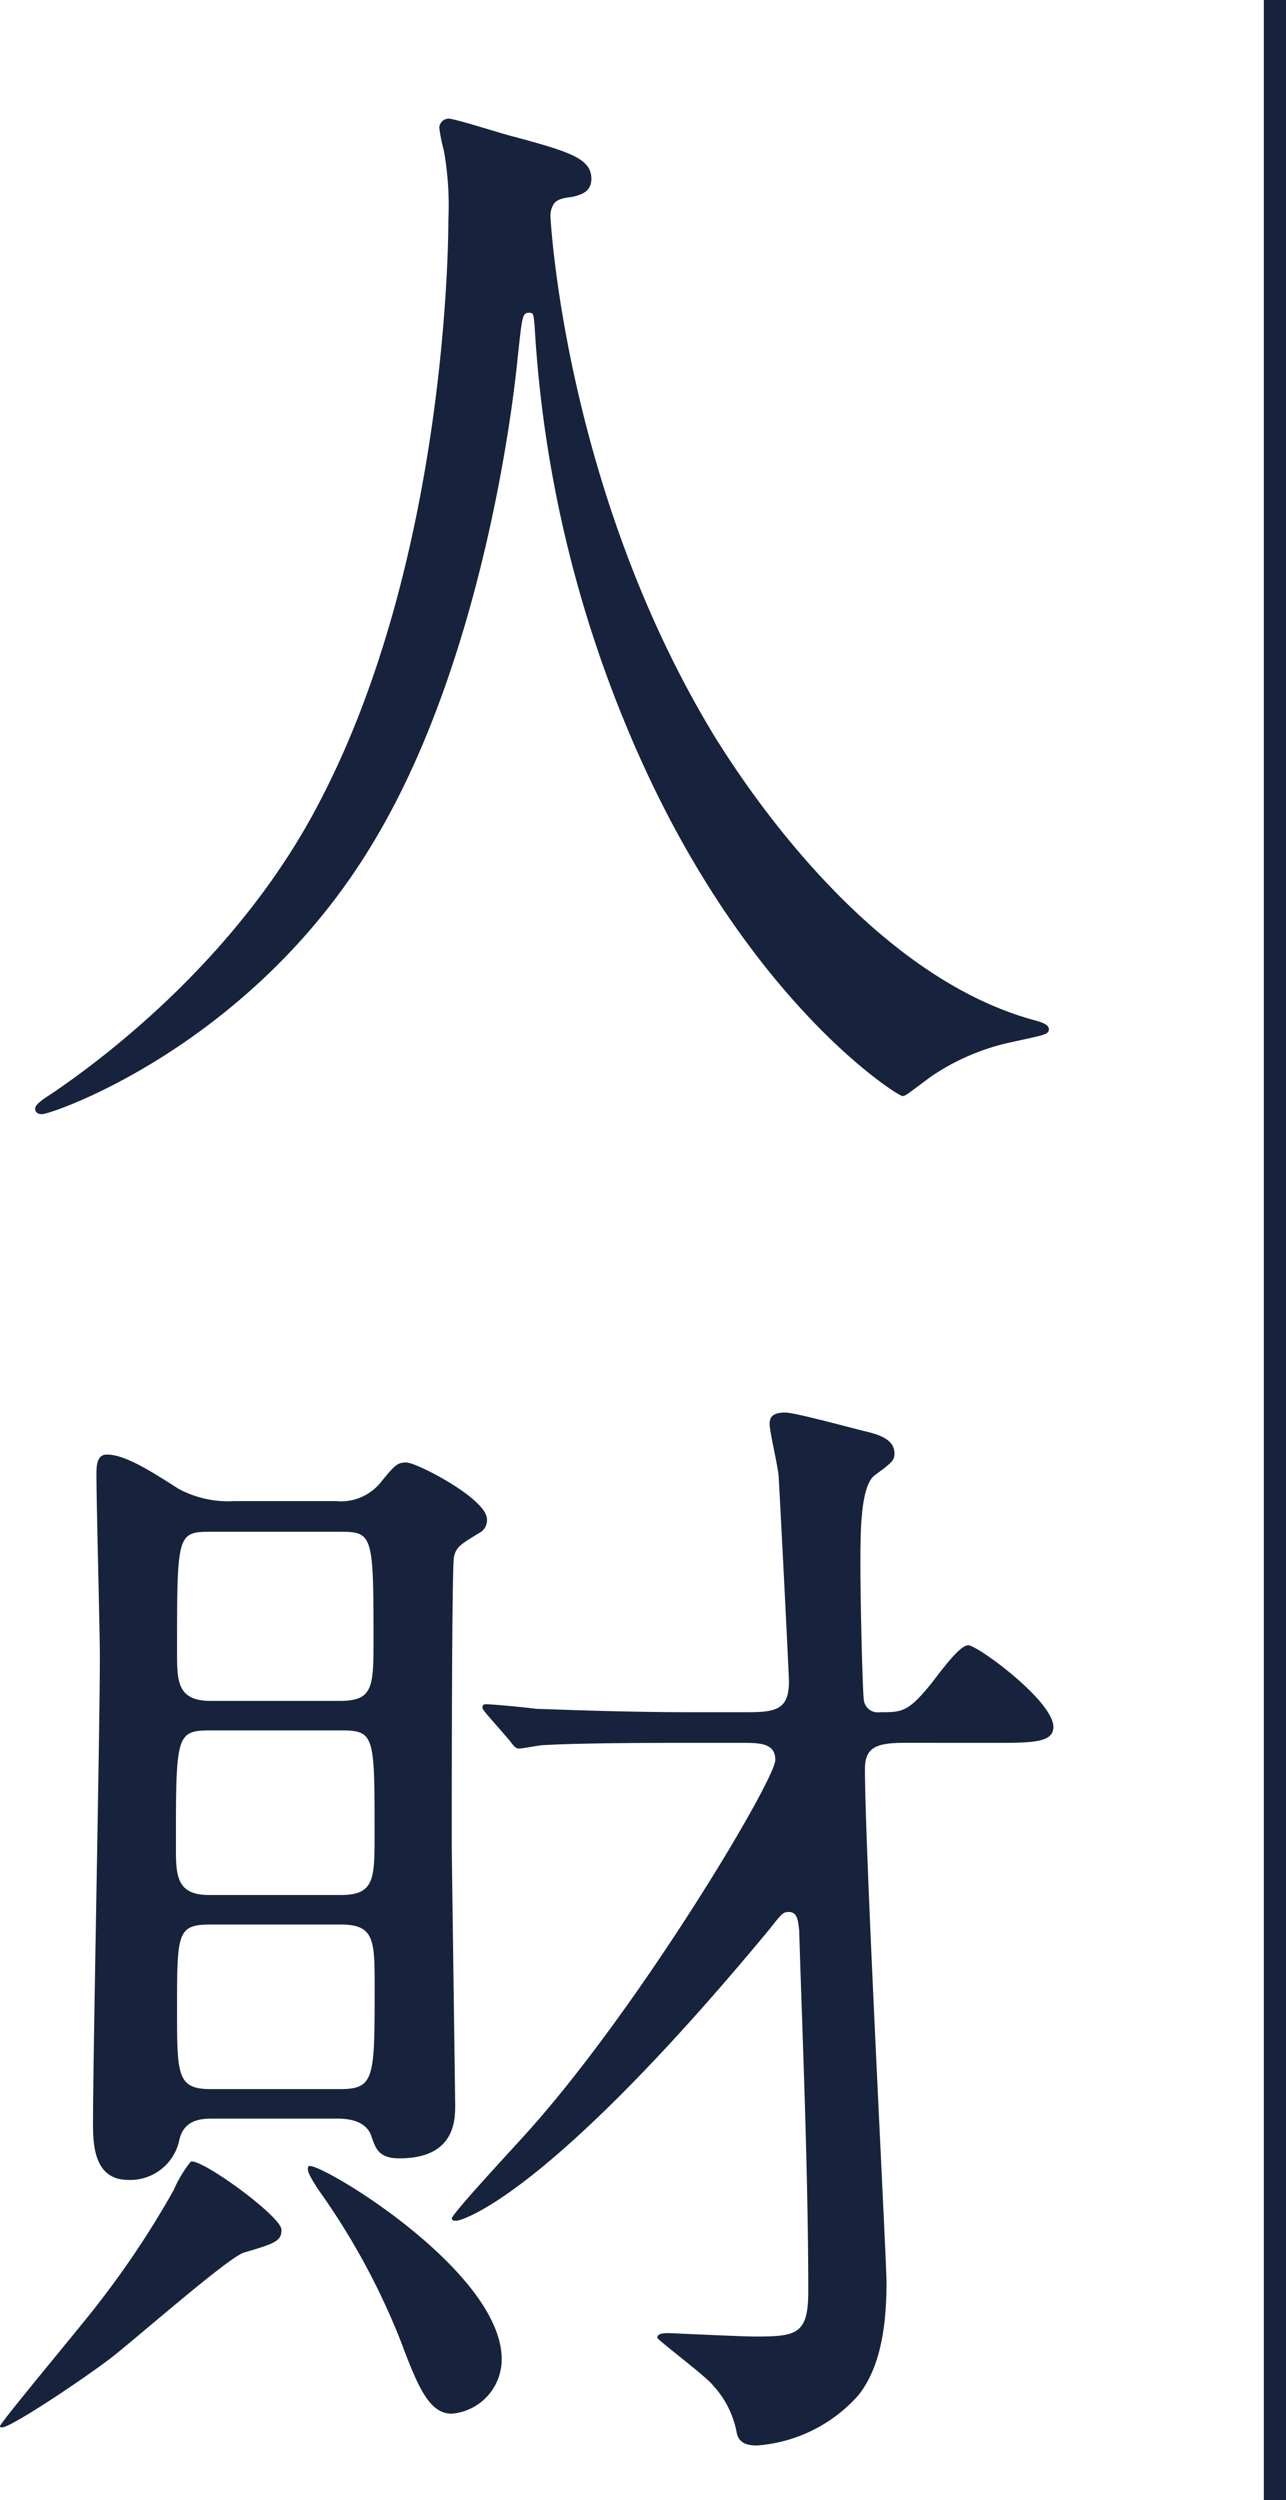 <svg xmlns="http://www.w3.org/2000/svg" width="75.146" height="146.092"><g data-name="グループ 407206"><path data-name="パス 12153" d="M32.169 12.702s.8 15.919 9.618 30.379c1.128 1.791 8.623 13.929 18.838 16.582.2.067.663.2.663.465 0 .331-.2.331-2.322.8a13.216 13.216 0 00-4.576 1.99c-1.261.929-1.46 1.128-1.659 1.128-.265 0-8.689-5.24-15.123-19.3a71.656 71.656 0 01-6.367-25.67c-.067-.73-.067-.8-.332-.8-.4 0-.4.266-.663 2.653-.2 2.123-1.924 17.578-8.491 28.39-7.1 11.806-18.705 15.786-19.3 15.786-.2 0-.4-.066-.4-.331 0-.2.332-.465.862-.8 3.848-2.587 11.277-8.491 15.721-17.047C26.2 32.533 26.2 13.563 26.2 12.833a18.143 18.143 0 00-.266-4.046 9.456 9.456 0 01-.266-1.327.568.568 0 01.532-.53c.4 0 3.25.928 3.846 1.061 3.184.863 4.511 1.261 4.511 2.454 0 .73-.531.929-1.128 1.061-.53.067-.862.133-1.061.4a1.28 1.28 0 00-.199.796z" fill="#17233c"/><path data-name="パス 12154" d="M16.449 130.298c0 .663-.4.8-2.189 1.327-.928.265-6.7 5.373-7.96 6.3-2.055 1.526-5.7 3.914-6.169 3.914-.066 0-.131 0-.131-.066 0-.2 4.775-5.9 5.637-7.032a53.523 53.523 0 004.511-6.765 7.273 7.273 0 01.994-1.659c.531-.264 5.307 3.186 5.307 3.981zm3.183-42.584a2.982 2.982 0 002.587-1.061c.863-1.061 1-1.194 1.527-1.194.6 0 4.709 2.123 4.709 3.317a.845.845 0 01-.332.729c-1.194.73-1.459.863-1.592 1.459-.133.465-.133 13.8-.133 16.915 0 .464.2 14.791.2 15.123 0 .862 0 3.118-3.25 3.118-1.194 0-1.392-.531-1.658-1.327-.332-.929-1.459-.995-1.99-.995h-7.3c-.663 0-1.658.066-1.924 1.26a2.929 2.929 0 01-2.984 2.322c-2.057 0-2.057-2.189-2.057-3.383 0-3.847.4-22.884.4-27.195 0-1.526-.2-8.888-.2-10.613 0-.464 0-1.194.6-1.194 1.061 0 2.52.928 4.179 1.99a6.068 6.068 0 003.25.729zm-7.362 13.4c-1.99 0-1.99.332-1.99 6.766 0 1.658 0 2.852 1.924 2.852h7.694c1.99 0 1.99-.929 1.99-3.582 0-5.771 0-6.036-1.99-6.036zm.066-11.608c-1.99 0-1.99.133-1.99 6.965 0 1.791 0 2.919 1.99 2.919h7.5c1.99 0 1.99-.8 1.99-3.715 0-6.036-.067-6.169-1.99-6.169zm0 22.951c-1.99 0-1.99.464-1.99 4.974 0 3.847 0 4.643 1.99 4.643h7.5c2.056 0 2.056-.6 2.056-5.969 0-2.72 0-3.648-1.99-3.648zm16.981 25.4a3.189 3.189 0 01-2.919 3.184c-1.326 0-1.989-1.592-2.984-4.246a41.194 41.194 0 00-4.842-8.888c-.332-.53-.73-1.127-.531-1.326.398-.395 11.276 6.043 11.276 11.279zm23.547-36.017c-1.658 0-2.322.265-2.322 1.525 0 4.776 1.261 28.721 1.261 29.982 0 2.52-.332 4.974-1.658 6.632a8.779 8.779 0 01-5.9 2.919c-.6 0-1.061-.133-1.194-.73a5.533 5.533 0 00-1.392-2.786c-.4-.53-3.251-2.653-3.251-2.785 0-.265.465-.265.664-.265.132 0 4.245.2 5.041.2 2.454 0 3.117-.133 3.117-2.653 0-7.23-.4-16.45-.53-21.093-.067-.464-.067-1.061-.6-1.061-.331 0-.4.066-1.127.995-13.067 15.786-18.042 17.047-18.307 17.047-.067 0-.266 0-.266-.133 0-.265 3.582-4.112 4.113-4.71 6.633-7.23 14.791-20.893 14.791-22.088 0-.994-.928-.994-1.989-.994H40.13c-1.591 0-6.1 0-8.357.132-.266 0-1.193.2-1.459.2-.2 0-.332-.2-.53-.464l-1.327-1.525c-.266-.332-.266-.332-.266-.4 0-.2.133-.2.2-.2.465 0 2.454.2 2.919.266 1.923.066 5.372.2 9.153.2h3.184c1.658 0 2.454-.133 2.454-1.791 0-.4-.53-10.878-.6-11.94 0-.464-.53-2.652-.53-3.117s.265-.663.929-.663c.53 0 3.714.862 4.51 1.061.862.2 1.857.464 1.857 1.327 0 .4-.133.53-1.128 1.26-.862.6-.862 3.316-.862 5.306 0 2.256.133 7.495.2 7.827a.813.813 0 00.929.73c1.326 0 1.658 0 3.051-1.725 1-1.326 1.724-2.189 2.123-2.189.53 0 4.974 3.251 4.974 4.776 0 .929-1.26.929-3.515.929z" fill="#17233c"/><path data-name="線 977" fill="none" stroke="#17233c" stroke-miterlimit="10" stroke-width="1.295" d="M74.498 0v146.092"/></g></svg>